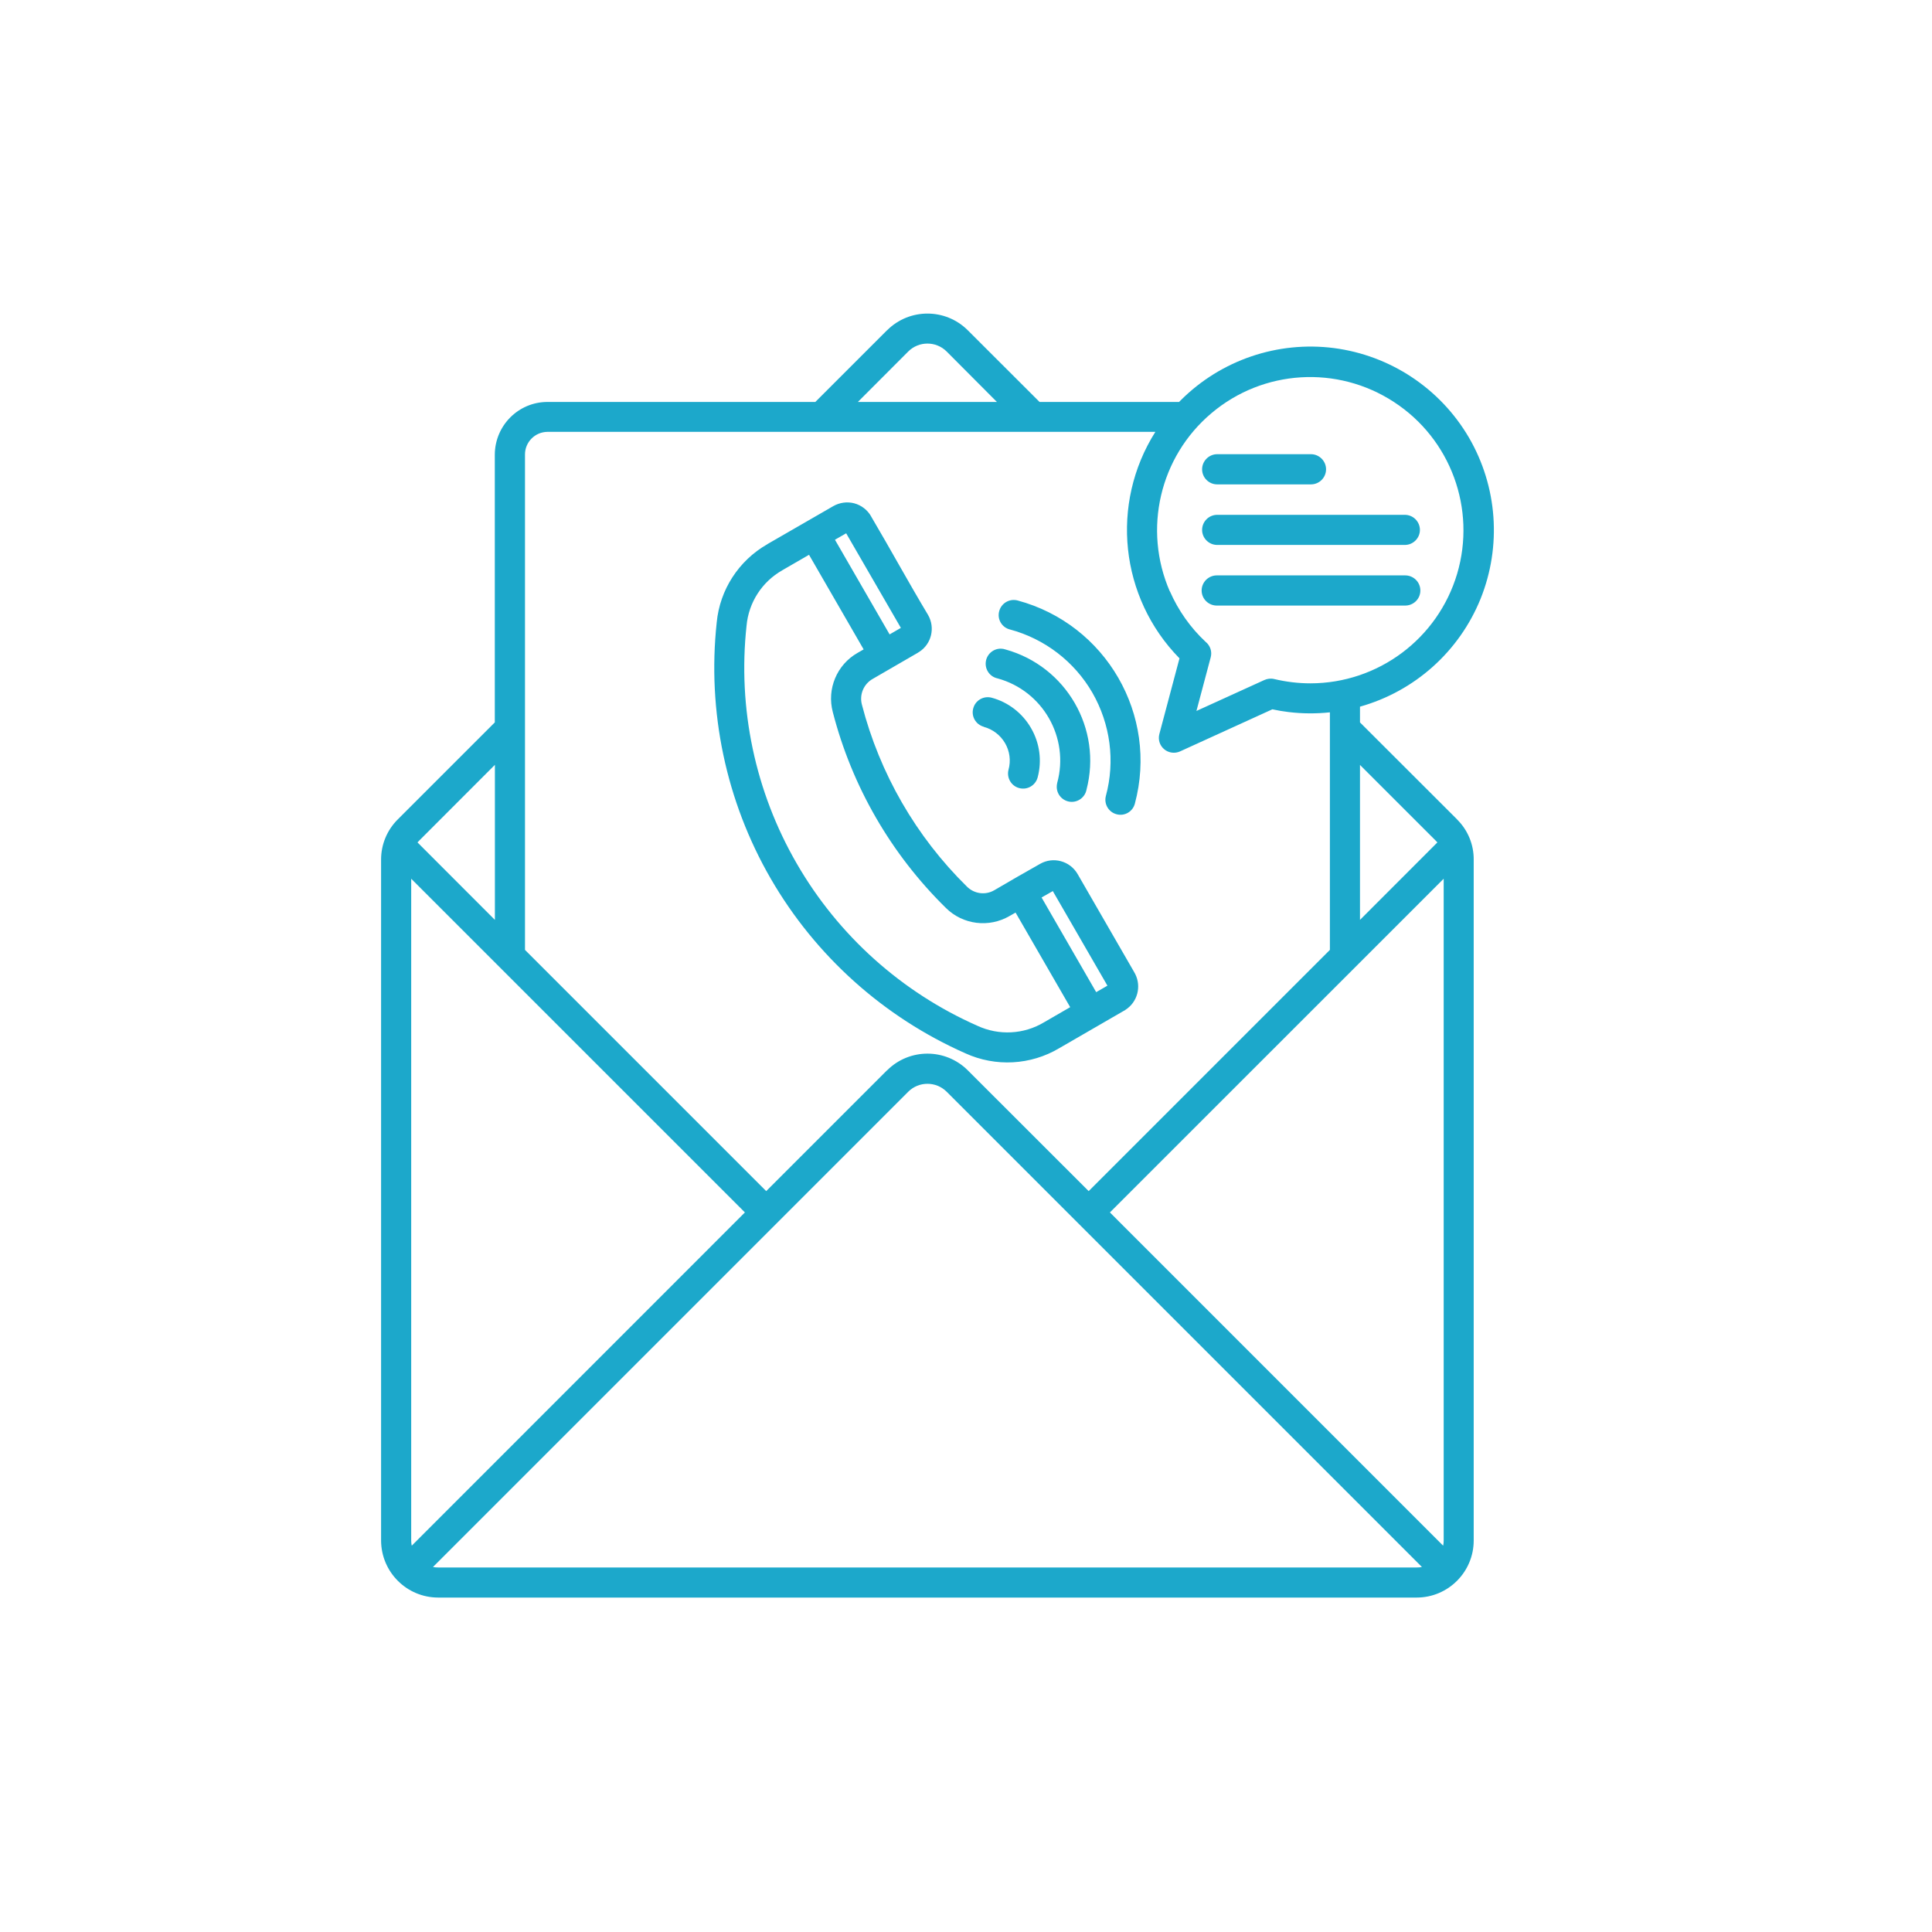 <svg xmlns="http://www.w3.org/2000/svg" xmlns:xlink="http://www.w3.org/1999/xlink" width="110" zoomAndPan="magnify" viewBox="0 0 82.5 82.5" height="110" preserveAspectRatio="xMidYMid meet" version="1.0"><path fill="#1ca8cb" d="M 34.816 17.164 L 37.879 14.102 L 37.879 14.105 C 38.832 13.152 40.375 13.152 41.328 14.105 L 44.391 17.164 L 50.348 17.164 L 50.422 17.09 C 52.141 15.375 54.555 14.555 56.961 14.863 C 59.367 15.176 61.496 16.586 62.723 18.68 C 63.945 20.777 64.129 23.32 63.223 25.57 C 62.312 27.82 60.41 29.52 58.074 30.176 L 58.074 30.848 L 62.219 34.988 L 62.219 34.992 C 62.68 35.445 62.938 36.07 62.93 36.719 L 62.93 65.781 C 62.93 67.125 61.84 68.219 60.492 68.219 L 18.715 68.219 C 17.367 68.219 16.277 67.129 16.273 65.781 L 16.273 36.715 C 16.27 36.066 16.527 35.445 16.988 34.988 L 21.129 30.848 L 21.129 19.41 C 21.137 18.168 22.141 17.164 23.379 17.164 Z M 51.977 25.859 L 59.988 25.859 C 60.164 25.863 60.332 25.797 60.457 25.676 C 60.582 25.555 60.652 25.391 60.652 25.215 C 60.652 25.043 60.582 24.875 60.457 24.754 C 60.332 24.633 60.164 24.566 59.988 24.57 L 51.977 24.57 C 51.801 24.566 51.633 24.633 51.508 24.754 C 51.383 24.875 51.312 25.043 51.312 25.215 C 51.312 25.391 51.383 25.555 51.508 25.676 C 51.633 25.797 51.801 25.863 51.977 25.859 Z M 51.977 20.684 L 55.984 20.684 L 55.98 20.684 C 56.336 20.684 56.625 20.395 56.625 20.039 C 56.625 19.688 56.336 19.395 55.98 19.395 L 51.977 19.395 C 51.621 19.395 51.332 19.688 51.332 20.039 C 51.332 20.395 51.621 20.684 51.977 20.684 Z M 51.977 23.27 L 59.988 23.27 C 60.344 23.27 60.633 22.98 60.633 22.629 C 60.633 22.273 60.344 21.984 59.988 21.984 L 51.977 21.984 C 51.621 21.984 51.332 22.273 51.332 22.629 C 51.332 22.98 51.621 23.27 51.977 23.27 Z M 49.336 18.441 L 23.379 18.441 C 22.848 18.445 22.418 18.875 22.418 19.406 L 22.418 40.562 L 32.719 50.863 L 37.875 45.707 L 37.879 45.707 C 38.832 44.754 40.375 44.754 41.328 45.707 L 46.488 50.863 L 56.789 40.562 L 56.789 30.418 C 56.203 30.48 55.613 30.477 55.027 30.406 C 54.797 30.379 54.566 30.34 54.332 30.289 L 50.391 32.086 C 50.168 32.188 49.902 32.152 49.715 31.996 C 49.523 31.836 49.441 31.582 49.508 31.34 L 50.367 28.109 L 50.363 28.109 C 47.82 25.516 47.395 21.512 49.336 18.441 Z M 49.957 25.25 C 50.312 26.062 50.832 26.801 51.48 27.406 C 51.68 27.566 51.766 27.824 51.699 28.07 L 51.09 30.359 L 53.98 29.043 C 54.113 28.98 54.266 28.961 54.41 28.996 C 54.918 29.117 55.438 29.18 55.961 29.18 C 58.852 29.176 61.398 27.273 62.223 24.5 C 63.043 21.73 61.949 18.746 59.527 17.168 C 57.109 15.586 53.938 15.777 51.73 17.645 C 49.52 19.508 48.801 22.605 49.953 25.254 Z M 42.012 31.039 C 42.391 31.141 42.719 31.391 42.918 31.734 C 43.117 32.074 43.172 32.484 43.066 32.867 C 42.977 33.211 43.18 33.562 43.52 33.652 C 43.863 33.746 44.215 33.543 44.309 33.199 C 44.5 32.488 44.398 31.727 44.027 31.09 C 43.66 30.453 43.055 29.984 42.344 29.793 C 42 29.703 41.648 29.906 41.559 30.25 C 41.465 30.59 41.668 30.941 42.012 31.035 Z M 42.602 28.969 L 42.598 28.969 C 44.531 29.5 45.672 31.496 45.145 33.43 C 45.133 33.484 45.125 33.543 45.125 33.598 C 45.125 33.93 45.375 34.203 45.703 34.238 C 46.031 34.27 46.332 34.047 46.395 33.723 C 47.074 31.121 45.531 28.453 42.938 27.734 C 42.871 27.711 42.805 27.699 42.734 27.699 C 42.402 27.699 42.129 27.949 42.094 28.273 C 42.059 28.602 42.277 28.902 42.598 28.969 Z M 43.129 26.879 L 43.125 26.879 C 44.609 27.277 45.879 28.25 46.648 29.582 C 47.414 30.918 47.625 32.5 47.223 33.988 C 47.133 34.328 47.336 34.68 47.68 34.77 C 48.02 34.863 48.371 34.66 48.461 34.316 C 49.473 30.539 47.23 26.656 43.453 25.641 C 43.109 25.551 42.758 25.754 42.668 26.098 C 42.574 26.438 42.777 26.789 43.121 26.879 Z M 35.656 23.051 L 37.988 27.09 L 38.469 26.812 L 36.133 22.773 L 35.656 23.047 Z M 36.879 27.73 L 34.547 23.691 L 33.438 24.332 C 33.426 24.34 33.418 24.344 33.406 24.352 C 32.539 24.844 31.969 25.727 31.879 26.719 C 31.496 30.246 32.246 33.801 34.02 36.871 C 35.793 39.945 38.496 42.371 41.742 43.805 C 42.656 44.227 43.723 44.172 44.586 43.652 L 45.699 43.008 L 43.367 38.969 L 43.113 39.113 C 42.23 39.629 41.113 39.488 40.391 38.77 C 38.051 36.473 36.379 33.582 35.562 30.406 C 35.301 29.422 35.734 28.383 36.621 27.879 Z M 44.477 38.324 L 46.809 42.367 L 47.289 42.09 L 44.957 38.051 Z M 39.195 27.871 C 39.211 27.863 39.23 27.852 39.246 27.84 C 39.777 27.504 39.945 26.805 39.629 26.258 C 38.797 24.871 38.016 23.438 37.195 22.047 L 37.195 22.043 C 37.039 21.773 36.781 21.574 36.477 21.492 C 36.176 21.414 35.855 21.457 35.582 21.613 L 32.797 23.219 C 32.785 23.227 32.773 23.234 32.762 23.242 C 31.543 23.941 30.738 25.184 30.605 26.578 C 30.195 30.379 31 34.207 32.91 37.516 C 34.82 40.82 37.734 43.434 41.227 44.98 C 42.516 45.566 44.012 45.484 45.227 44.762 L 47.969 43.176 C 48.004 43.16 48.035 43.141 48.066 43.117 C 48.57 42.789 48.746 42.133 48.477 41.594 C 48.457 41.555 48.438 41.52 48.414 41.48 L 46.016 37.324 C 45.691 36.762 44.973 36.566 44.41 36.891 C 43.762 37.254 43.109 37.633 42.469 38.008 C 42.086 38.238 41.598 38.172 41.285 37.855 C 39.117 35.723 37.566 33.035 36.805 30.09 C 36.691 29.66 36.879 29.207 37.27 28.988 L 39.199 27.871 Z M 42.57 17.164 L 40.422 15.008 C 39.969 14.559 39.238 14.559 38.785 15.008 L 36.633 17.164 Z M 21.133 39.281 L 21.133 32.66 L 17.898 35.898 C 17.871 35.922 17.852 35.945 17.828 35.973 Z M 58.074 32.66 L 58.074 39.281 L 61.379 35.973 C 61.355 35.949 61.336 35.926 61.309 35.898 L 58.074 32.664 Z M 31.809 51.773 L 17.559 37.523 L 17.559 65.781 C 17.559 65.855 17.566 65.93 17.582 66.004 Z M 61.648 37.523 L 47.395 51.773 L 61.625 66.004 C 61.641 65.93 61.648 65.855 61.648 65.781 Z M 60.719 66.914 L 40.422 46.617 C 39.969 46.168 39.238 46.168 38.785 46.617 L 18.488 66.914 C 18.562 66.93 18.641 66.934 18.715 66.934 L 60.492 66.934 C 60.57 66.934 60.645 66.93 60.719 66.914 Z M 60.719 66.914 " fill-opacity="1" fill-rule="evenodd"/></svg>